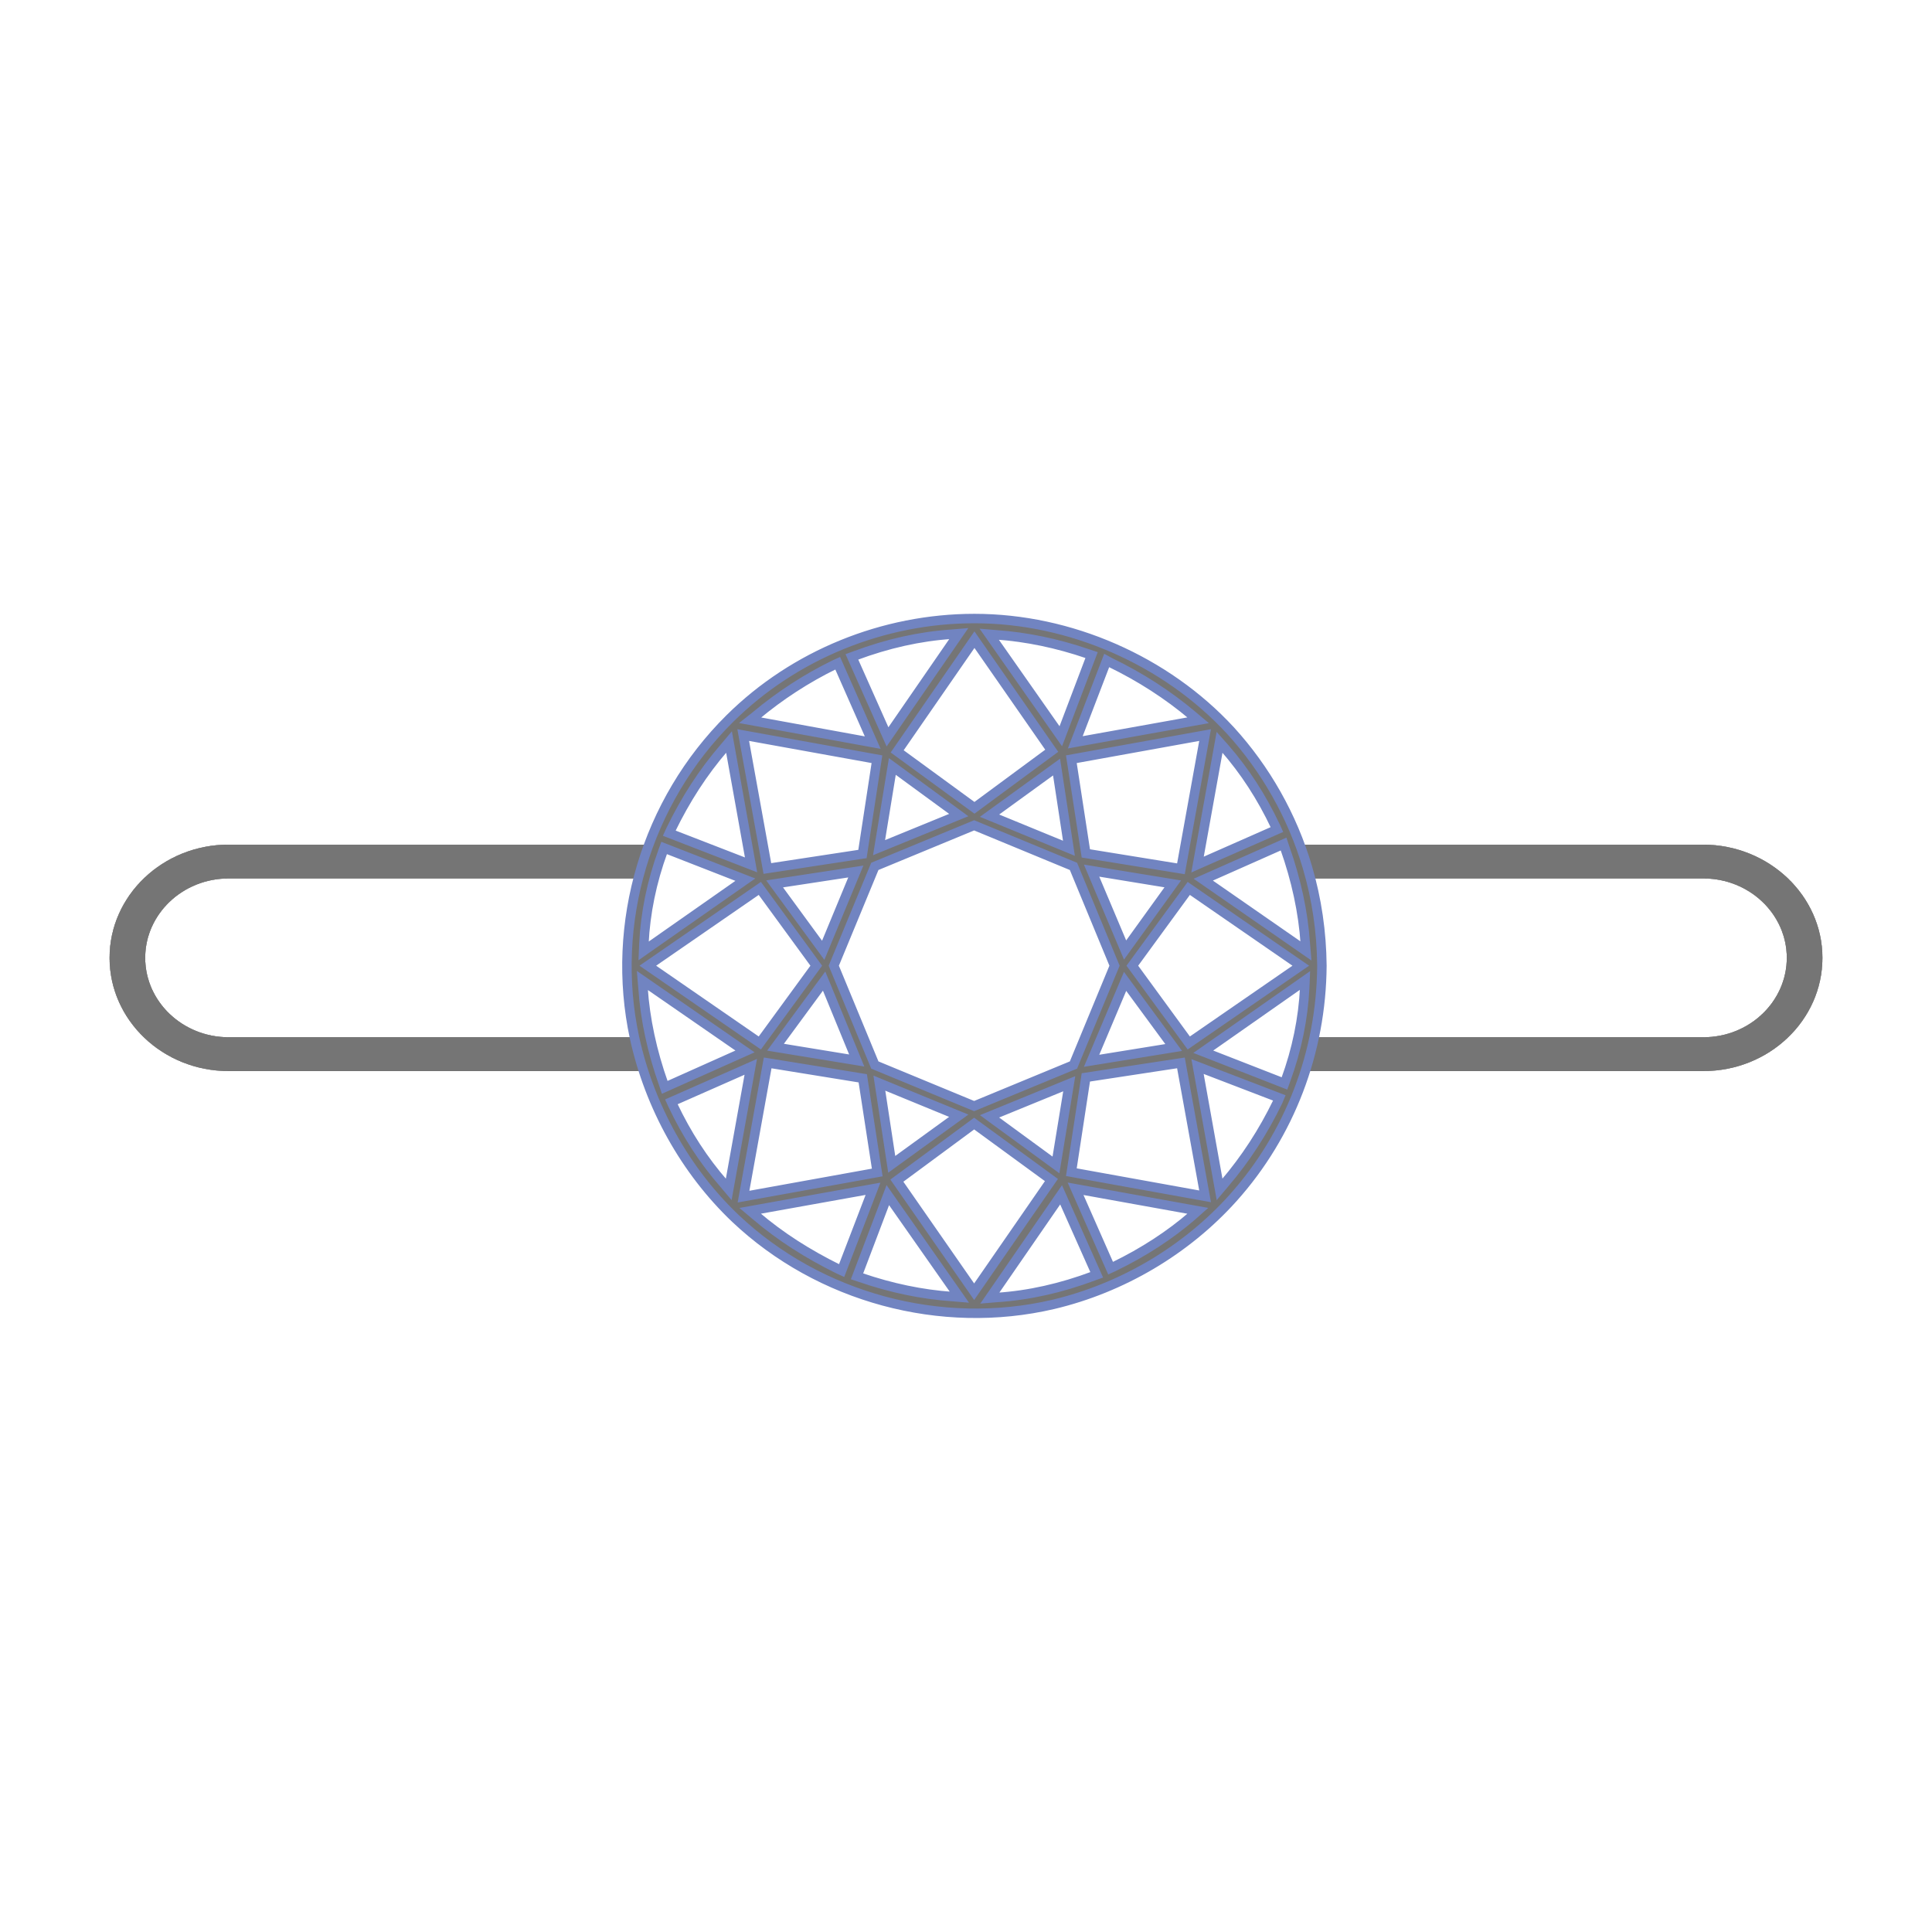 <?xml version="1.0" encoding="utf-8"?>
<!-- Generator: Adobe Illustrator 25.2.3, SVG Export Plug-In . SVG Version: 6.00 Build 0)  -->
<svg version="1.1" id="Calque_1" xmlns="http://www.w3.org/2000/svg" xmlns:xlink="http://www.w3.org/1999/xlink" x="0px" y="0px"
	 viewBox="0 0 64 64" style="enable-background:new 0 0 64 64;" xml:space="preserve">
<style type="text/css">
	.st0{fill:#757575;}
	.st1{fill:#757575;fill-opacity:0.2;}
	.st2{fill:#757575;stroke:#7184C1;stroke-width:0.313;}
</style>
<g>
	<path class="st0" d="M3.63,31.73c0-2.07,1.77-3.75,3.94-3.75h14.26l-0.49,1.12H7.57c-1.52,0-2.76,1.18-2.76,2.63
		c0,1.45,1.24,2.63,2.76,2.63H21.3l0.54,1.12H7.57C5.4,35.48,3.63,33.8,3.63,31.73z"/>
	<path class="st1" d="M3.63,31.73c0-2.07,1.77-3.75,3.94-3.75h14.26l-0.49,1.12H7.57c-1.52,0-2.76,1.18-2.76,2.63
		c0,1.45,1.24,2.63,2.76,2.63H21.3l0.54,1.12H7.57C5.4,35.48,3.63,33.8,3.63,31.73z"/>
	<path class="st1" d="M3.63,31.73c0-2.07,1.77-3.75,3.94-3.75h14.26l-0.49,1.12H7.57c-1.52,0-2.76,1.18-2.76,2.63
		c0,1.45,1.24,2.63,2.76,2.63H21.3l0.54,1.12H7.57C5.4,35.48,3.63,33.8,3.63,31.73z"/>
	<path class="st1" d="M3.63,31.73c0-2.07,1.77-3.75,3.94-3.75h14.26l-0.49,1.12H7.57c-1.52,0-2.76,1.18-2.76,2.63
		c0,1.45,1.24,2.63,2.76,2.63H21.3l0.54,1.12H7.57C5.4,35.48,3.63,33.8,3.63,31.73z"/>
	<path class="st1" d="M3.63,31.73c0-2.07,1.77-3.75,3.94-3.75h14.26l-0.49,1.12H7.57c-1.52,0-2.76,1.18-2.76,2.63
		c0,1.45,1.24,2.63,2.76,2.63H21.3l0.54,1.12H7.57C5.4,35.48,3.63,33.8,3.63,31.73z"/>
	<path class="st1" d="M3.63,31.73c0-2.07,1.77-3.75,3.94-3.75h14.26l-0.49,1.12H7.57c-1.52,0-2.76,1.18-2.76,2.63
		c0,1.45,1.24,2.63,2.76,2.63H21.3l0.54,1.12H7.57C5.4,35.48,3.63,33.8,3.63,31.73z"/>
	<path class="st1" d="M3.63,31.73c0-2.07,1.77-3.75,3.94-3.75h14.26l-0.49,1.12H7.57c-1.52,0-2.76,1.18-2.76,2.63
		c0,1.45,1.24,2.63,2.76,2.63H21.3l0.54,1.12H7.57C5.4,35.48,3.63,33.8,3.63,31.73z"/>
	<path class="st1" d="M3.63,31.73c0-2.07,1.77-3.75,3.94-3.75h14.26l-0.49,1.12H7.57c-1.52,0-2.76,1.18-2.76,2.63
		c0,1.45,1.24,2.63,2.76,2.63H21.3l0.54,1.12H7.57C5.4,35.48,3.63,33.8,3.63,31.73z"/>
	<path class="st1" d="M3.63,31.73c0-2.07,1.77-3.75,3.94-3.75h14.26l-0.49,1.12H7.57c-1.52,0-2.76,1.18-2.76,2.63
		c0,1.45,1.24,2.63,2.76,2.63H21.3l0.54,1.12H7.57C5.4,35.48,3.63,33.8,3.63,31.73z"/>
	<path class="st0" d="M60.37,31.73c0,2.07-1.77,3.75-3.94,3.75H42.7l0.54-1.12h13.19c1.52,0,2.76-1.18,2.76-2.63
		c0-1.45-1.24-2.63-2.76-2.63H43.24l-0.54-1.12h13.73C58.6,27.99,60.37,29.67,60.37,31.73z"/>
	<path class="st1" d="M60.37,31.73c0,2.07-1.77,3.75-3.94,3.75H42.7l0.54-1.12h13.19c1.52,0,2.76-1.18,2.76-2.63
		c0-1.45-1.24-2.63-2.76-2.63H43.24l-0.54-1.12h13.73C58.6,27.99,60.37,29.67,60.37,31.73z"/>
	<path class="st1" d="M60.37,31.73c0,2.07-1.77,3.75-3.94,3.75H42.7l0.54-1.12h13.19c1.52,0,2.76-1.18,2.76-2.63
		c0-1.45-1.24-2.63-2.76-2.63H43.24l-0.54-1.12h13.73C58.6,27.99,60.37,29.67,60.37,31.73z"/>
	<path class="st1" d="M60.37,31.73c0,2.07-1.77,3.75-3.94,3.75H42.7l0.54-1.12h13.19c1.52,0,2.76-1.18,2.76-2.63
		c0-1.45-1.24-2.63-2.76-2.63H43.24l-0.54-1.12h13.73C58.6,27.99,60.37,29.67,60.37,31.73z"/>
	<path class="st1" d="M60.37,31.73c0,2.07-1.77,3.75-3.94,3.75H42.7l0.54-1.12h13.19c1.52,0,2.76-1.18,2.76-2.63
		c0-1.45-1.24-2.63-2.76-2.63H43.24l-0.54-1.12h13.73C58.6,27.99,60.37,29.67,60.37,31.73z"/>
	<path class="st1" d="M60.37,31.73c0,2.07-1.77,3.75-3.94,3.75H42.7l0.54-1.12h13.19c1.52,0,2.76-1.18,2.76-2.63
		c0-1.45-1.24-2.63-2.76-2.63H43.24l-0.54-1.12h13.73C58.6,27.99,60.37,29.67,60.37,31.73z"/>
	<path class="st1" d="M60.37,31.73c0,2.07-1.77,3.75-3.94,3.75H42.7l0.54-1.12h13.19c1.52,0,2.76-1.18,2.76-2.63
		c0-1.45-1.24-2.63-2.76-2.63H43.24l-0.54-1.12h13.73C58.6,27.99,60.37,29.67,60.37,31.73z"/>
	<path class="st1" d="M60.37,31.73c0,2.07-1.77,3.75-3.94,3.75H42.7l0.54-1.12h13.19c1.52,0,2.76-1.18,2.76-2.63
		c0-1.45-1.24-2.63-2.76-2.63H43.24l-0.54-1.12h13.73C58.6,27.99,60.37,29.67,60.37,31.73z"/>
	<path class="st1" d="M60.37,31.73c0,2.07-1.77,3.75-3.94,3.75H42.7l0.54-1.12h13.19c1.52,0,2.76-1.18,2.76-2.63
		c0-1.45-1.24-2.63-2.76-2.63H43.24l-0.54-1.12h13.73C58.6,27.99,60.37,29.67,60.37,31.73z"/>
	<path class="st2" d="M43.31,28.73c-0.5-1.7-1.39-3.26-2.55-4.53c-2.14-2.32-5.31-3.71-8.48-3.71c-3.02,0-5.97,1.2-8.1,3.31
		c-2.77,2.74-3.98,6.79-3.16,10.58c0.5,2.28,1.68,4.4,3.34,5.98c2.78,2.63,6.81,3.72,10.53,2.85c2.28-0.54,4.4-1.79,5.96-3.53
		c1.88-2.1,2.92-4.83,2.94-7.69C43.78,30.88,43.62,29.78,43.31,28.73z M40.4,24.59l0.16,0.18c0.68,0.78,1.23,1.63,1.69,2.6
		l0.05,0.11l-2.63,1.16L40.4,24.59z M32.27,36.64l-3.29-1.36l-1.36-3.29l1.36-3.29l3.29-1.36l3.29,1.36l1.36,3.29l-1.36,3.29
		L32.27,36.64z M35.42,35.9l-0.44,2.69l-2.2-1.61L35.42,35.9z M31.76,36.96l-2.22,1.61l-0.41-2.69L31.76,36.96z M27.04,31.99
		l-1.87,2.56l-3.71-2.56l3.71-2.56L27.04,31.99z M25.66,29.28l2.69-0.41l-1.08,2.61L25.66,29.28z M27.3,32.5l1.08,2.63l-2.69-0.44
		L27.3,32.5z M29.12,28.08l0.44-2.69l2.2,1.61L29.12,28.08z M32.78,27.02l2.22-1.61l0.41,2.69L32.78,27.02z M36.16,28.84l2.69,0.44
		l-1.58,2.19L36.16,28.84z M37.27,32.51l1.61,2.19l-2.72,0.44L37.27,32.51z M37.51,31.99l1.87-2.56l3.71,2.56l-3.71,2.56
		L37.51,31.99z M39.12,28.78l-3.15-0.51l-0.48-3.12l4.43-0.8L39.12,28.78z M36.77,21.94c1.01,0.49,1.91,1.07,2.73,1.76l0.19,0.16
		l-4.07,0.73l1.04-2.71L36.77,21.94z M33.01,21.03c0.99,0.07,2.01,0.28,3.03,0.63l0.12,0.04l-1.02,2.69l-2.37-3.38L33.01,21.03z
		 M34.84,24.87l-2.56,1.89l-2.56-1.87l2.56-3.7L34.84,24.87z M28.33,21.72c1.07-0.4,2.14-0.64,3.19-0.71l0.24-0.02l-2.36,3.42
		l-1.18-2.65L28.33,21.72z M25.04,23.71c0.8-0.67,1.68-1.24,2.6-1.69l0.11-0.05l1.16,2.63l-4.06-0.74L25.04,23.71z M29.05,25.15
		l-0.48,3.14l-3.15,0.48l-0.8-4.42L29.05,25.15z M22.22,27.49c0.49-1.01,1.07-1.91,1.77-2.72l0.16-0.19l0.73,4.07l-2.71-1.05
		L22.22,27.49z M21.33,31.26c0.05-1.02,0.26-2.05,0.63-3.06L22,28.09l2.69,1.05l-3.37,2.36L21.33,31.26z M21.98,35.9
		c-0.38-1.07-0.61-2.14-0.68-3.18l-0.02-0.24l3.4,2.35l-2.66,1.19L21.98,35.9z M24.14,39.4l-0.16-0.19
		c-0.68-0.78-1.23-1.63-1.69-2.6l-0.05-0.11l2.63-1.16L24.14,39.4z M25.43,35.21l3.15,0.51l0.48,3.12l-4.43,0.8L25.43,35.21z
		 M27.77,42.04c-1.01-0.5-1.91-1.07-2.73-1.77l-0.19-0.16l4.07-0.73l-1.04,2.71L27.77,42.04z M31.54,42.95
		c-1-0.07-2.01-0.28-3.03-0.63l-0.12-0.04l1.02-2.69l2.37,3.38L31.54,42.95z M29.71,39.11l2.56-1.89l2.56,1.87l-2.56,3.7
		L29.71,39.11z M36.22,42.27c-1.07,0.4-2.13,0.64-3.19,0.71l-0.24,0.02l2.36-3.42l1.18,2.65L36.22,42.27z M39.5,40.27
		c-0.74,0.64-1.61,1.21-2.6,1.69l-0.11,0.05l-1.16-2.63l4.05,0.73L39.5,40.27z M35.49,38.83l0.48-3.14l3.15-0.48l0.8,4.42
		L35.49,38.83z M42.33,36.49c-0.49,1.01-1.07,1.9-1.77,2.72L40.4,39.4l-0.73-4.07l2.71,1.04L42.33,36.49z M43.22,32.72
		c-0.05,1.02-0.26,2.05-0.63,3.06l-0.04,0.11l-2.69-1.05l3.37-2.36L43.22,32.72z M39.86,29.14l2.66-1.18l0.04,0.12
		c0.38,1.07,0.61,2.14,0.68,3.18l0.02,0.24L39.86,29.14z"/>
</g>
</svg>
